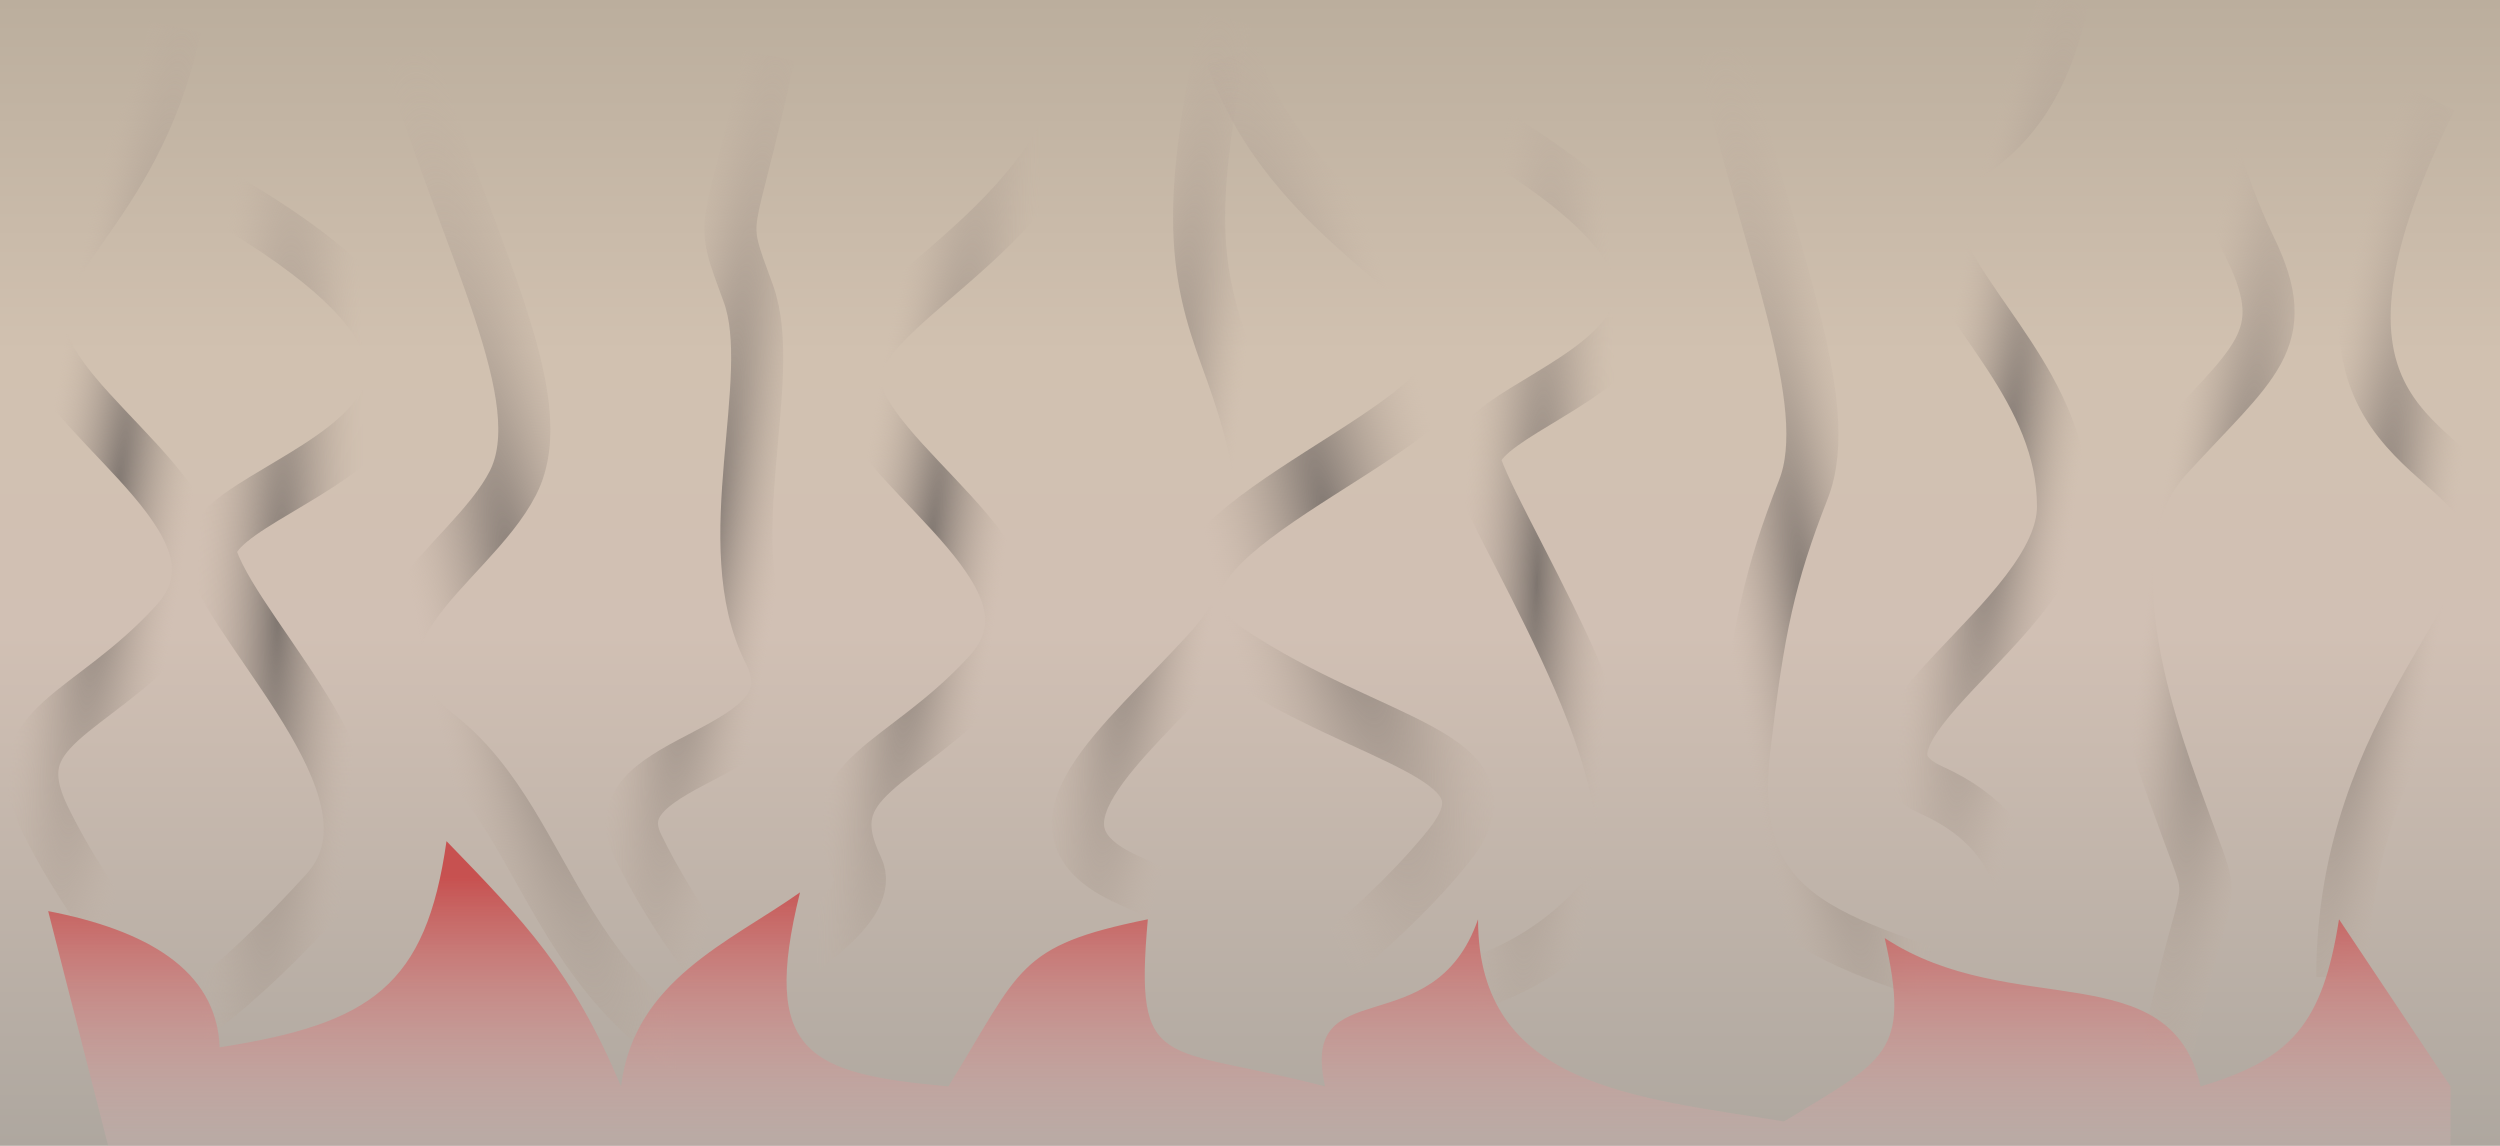 <svg width="1920" height="880" viewBox="0 0 1920 880" fill="none" xmlns="http://www.w3.org/2000/svg">
<rect width="1920" height="880" fill="url(#paint0_linear_1_8)"/>
<path d="M1664.13 808.708C1695.75 661.843 1703.65 702.112 1679.94 637.207C1656.22 572.302 1597.59 424.015 1664.13 351.056C1730.66 278.097 1762.63 261.515 1728.37 190.925C1700.97 134.453 1696.85 94.278 1679.94 75.802" stroke="url(#paint1_radial_1_8)" stroke-width="40"/>
<path d="M1322.56 38.848C1357.44 189.724 1411.15 309.234 1384.99 375.911C1358.84 442.589 1350.35 483.312 1339.72 574.659C1322.56 722.01 1426.57 722.928 1571.54 778.862" stroke="url(#paint2_radial_1_8)" stroke-width="40"/>
<path d="M945.624 42.638C997.965 189.599 1151.72 221.835 1112.46 286.783C1073.21 351.73 835.488 427.58 945.623 500.586C1055.76 573.593 1169.17 579.281 1112.46 649.917C1067.1 706.426 999.783 757.53 971.794 776.019" stroke="url(#paint3_radial_1_8)" stroke-width="40"/>
<path d="M941.789 14.687C910.167 161.552 918.073 209.402 941.789 274.307C965.505 339.212 994.393 427.331 927.856 500.291C861.319 573.25 777.838 635.99 866.029 675.582C1088.7 775.545 895.136 757.068 912.045 775.545" stroke="url(#paint4_radial_1_8)" stroke-width="40"/>
<path d="M590.559 42.638C558.937 189.504 551.032 160.605 574.748 225.51C598.464 290.415 548.956 418.33 590.559 500.291C632.161 582.251 455.508 578.935 489.765 649.525C517.17 705.997 557.839 757.069 574.748 775.545" stroke="url(#paint5_radial_1_8)" stroke-width="40"/>
<path d="M100.296 113.702C526.528 326.421 139.164 364.795 162.88 429.7C186.596 494.605 316.376 612.098 249.839 685.057C183.302 758.016 123.353 808.708 52.863 827.185C-25.279 847.668 11.84 835.239 28.749 853.716" stroke="url(#paint6_radial_1_8)" stroke-width="40"/>
<path d="M1867.28 75.802C1739.57 330.684 1887.8 334.948 1911.52 399.853C1935.23 464.758 1798.86 553.825 1798.86 750.436" stroke="url(#paint7_radial_1_8)" stroke-width="40"/>
<path d="M1584.4 0C1552.78 146.866 1459.89 110.386 1483.6 175.291C1507.32 240.196 1584.4 298.943 1584.4 388.957C1584.4 476.207 1395.56 567.129 1483.6 606.887C1568.59 645.261 1551.68 714.43 1568.59 732.907" stroke="url(#paint8_radial_1_8)" stroke-width="40"/>
<path d="M1076.47 64.431C1466.73 262.479 1112.06 298.207 1133.77 358.636C1155.49 419.065 1290.6 623.762 1229.68 691.69C1168.76 759.617 1097.58 764.436 1033.04 781.639C961.497 800.709 995.484 789.137 1010.97 806.34" stroke="url(#paint9_radial_1_8)" stroke-width="40"/>
<path d="M840.336 43.112C808.715 189.978 634.697 238.775 658.414 303.68C682.13 368.585 825.744 444.387 759.207 517.346C692.67 590.305 624.157 595.99 658.413 666.58C685.819 723.052 426.182 823.395 443.09 841.871" stroke="url(#paint10_radial_1_8)" stroke-width="40"/>
<path d="M314.853 42.638C359.016 189.599 427.029 306.007 393.907 370.954C360.784 435.901 243.649 491.538 336.576 564.544C429.503 637.55 424.87 788.337 608.445 842.819" stroke="url(#paint11_radial_1_8)" stroke-width="40"/>
<path d="M134.681 20.846C103.06 167.711 10.171 199.927 33.888 264.832C57.604 329.737 201.218 405.539 134.681 478.498C68.144 551.457 -0.369 557.142 33.888 627.732C61.293 684.204 101.962 735.276 118.87 753.752" stroke="url(#paint12_radial_1_8)" stroke-width="40"/>
<path d="M168.69 804.355C285.061 786.212 327.183 757.117 342.915 646C402.983 708.013 439.601 745.523 476.979 834.366C486.778 752.713 560.833 723.348 614.411 685.333C583.545 810.06 621.887 824.622 728.358 834.366C784.415 743.725 780.741 726.458 881.535 706.022C870.855 825.757 892.824 801.64 1017.65 834.366C997.581 744.333 1100.9 804.355 1135.14 706.022C1135.14 834.366 1255.31 842.625 1370.12 861.28C1448.28 813.597 1467.54 809.399 1447.47 720.452C1544.88 784.369 1666.71 731.681 1690.06 834.366C1760.11 813.533 1783.82 785.87 1796.36 706.022L1882 834.366V941L93.094 919.29L37 699.732C111.273 714.126 166.431 744.261 168.69 804.355Z" fill="url(#paint13_linear_1_8)"/>
<defs>
<linearGradient id="paint0_linear_1_8" x1="960" y1="0" x2="960" y2="880" gradientUnits="userSpaceOnUse">
<stop stop-color="#BBAE9D"/>
<stop offset="0.309" stop-color="#D1C1B0"/>
<stop offset="0.553" stop-color="#D1C0B4"/>
<stop offset="1" stop-color="#AEA79F"/>
</linearGradient>
<radialGradient id="paint1_radial_1_8" cx="0" cy="0" r="1" gradientUnits="userSpaceOnUse" gradientTransform="translate(1710.37 442.255) rotate(-81.794) scale(446.83 57.976)">
<stop stop-color="#7E756F"/>
<stop offset="1" stop-color="#C8B6A7" stop-opacity="0"/>
</radialGradient>
<radialGradient id="paint2_radial_1_8" cx="0" cy="0" r="1" gradientUnits="userSpaceOnUse" gradientTransform="translate(1390.72 480.97) rotate(81.199) scale(459.745 63.843)">
<stop stop-color="#7E756F"/>
<stop offset="1" stop-color="#C8B6A7" stop-opacity="0"/>
</radialGradient>
<radialGradient id="paint3_radial_1_8" cx="0" cy="0" r="1" gradientUnits="userSpaceOnUse" gradientTransform="translate(1022.16 409.329) rotate(76.583) scale(454.958 94.312)">
<stop stop-color="#7E756F"/>
<stop offset="1" stop-color="#C8B6A7" stop-opacity="0"/>
</radialGradient>
<radialGradient id="paint4_radial_1_8" cx="0" cy="0" r="1" gradientUnits="userSpaceOnUse" gradientTransform="translate(881.617 409.092) rotate(98.206) scale(446.83 57.976)">
<stop stop-color="#7E756F"/>
<stop offset="1" stop-color="#C8B6A7" stop-opacity="0"/>
</radialGradient>
<radialGradient id="paint5_radial_1_8" cx="0" cy="0" r="1" gradientUnits="userSpaceOnUse" gradientTransform="translate(544.32 409.092) rotate(98.206) scale(446.83 57.976)">
<stop stop-color="#7E756F"/>
<stop offset="1" stop-color="#C8B6A7" stop-opacity="0"/>
</radialGradient>
<radialGradient id="paint6_radial_1_8" cx="0" cy="0" r="1" gradientUnits="userSpaceOnUse" gradientTransform="translate(213.644 468.785) rotate(92.049) scale(479.989 62.858)">
<stop stop-color="#7E756F"/>
<stop offset="1" stop-color="#C8B6A7" stop-opacity="0"/>
</radialGradient>
<radialGradient id="paint7_radial_1_8" cx="0" cy="0" r="1" gradientUnits="userSpaceOnUse" gradientTransform="translate(1821.04 442.255) rotate(98.206) scale(446.83 57.976)">
<stop stop-color="#7E756F"/>
<stop offset="1" stop-color="#C8B6A7" stop-opacity="0"/>
</radialGradient>
<radialGradient id="paint8_radial_1_8" cx="0" cy="0" r="1" gradientUnits="userSpaceOnUse" gradientTransform="translate(1538.16 366.453) rotate(98.206) scale(446.83 57.976)">
<stop stop-color="#7E756F"/>
<stop offset="1" stop-color="#C8B6A7" stop-opacity="0"/>
</radialGradient>
<radialGradient id="paint9_radial_1_8" cx="0" cy="0" r="1" gradientUnits="userSpaceOnUse" gradientTransform="translate(1180.25 447.956) rotate(92.016) scale(446.877 57.554)">
<stop stop-color="#7E756F"/>
<stop offset="1" stop-color="#C8B6A7" stop-opacity="0"/>
</radialGradient>
<radialGradient id="paint10_radial_1_8" cx="0" cy="0" r="1" gradientUnits="userSpaceOnUse" gradientTransform="translate(712.968 426.147) rotate(98.206) scale(446.83 57.976)">
<stop stop-color="#7E756F"/>
<stop offset="1" stop-color="#C8B6A7" stop-opacity="0"/>
</radialGradient>
<radialGradient id="paint11_radial_1_8" cx="0" cy="0" r="1" gradientUnits="userSpaceOnUse" gradientTransform="translate(401.154 473.286) rotate(78.62) scale(451.416 80.2)">
<stop stop-color="#7E756F"/>
<stop offset="1" stop-color="#C8B6A7" stop-opacity="0"/>
</radialGradient>
<radialGradient id="paint12_radial_1_8" cx="0" cy="0" r="1" gradientUnits="userSpaceOnUse" gradientTransform="translate(88.443 387.299) rotate(98.206) scale(446.83 57.976)">
<stop stop-color="#7E756F"/>
<stop offset="1" stop-color="#C8B6A7" stop-opacity="0"/>
</radialGradient>
<linearGradient id="paint13_linear_1_8" x1="978.688" y1="674" x2="978.688" y2="959.5" gradientUnits="userSpaceOnUse">
<stop stop-color="#C75150"/>
<stop offset="1" stop-color="#D9D9D9" stop-opacity="0"/>
</linearGradient>
</defs>
</svg>
